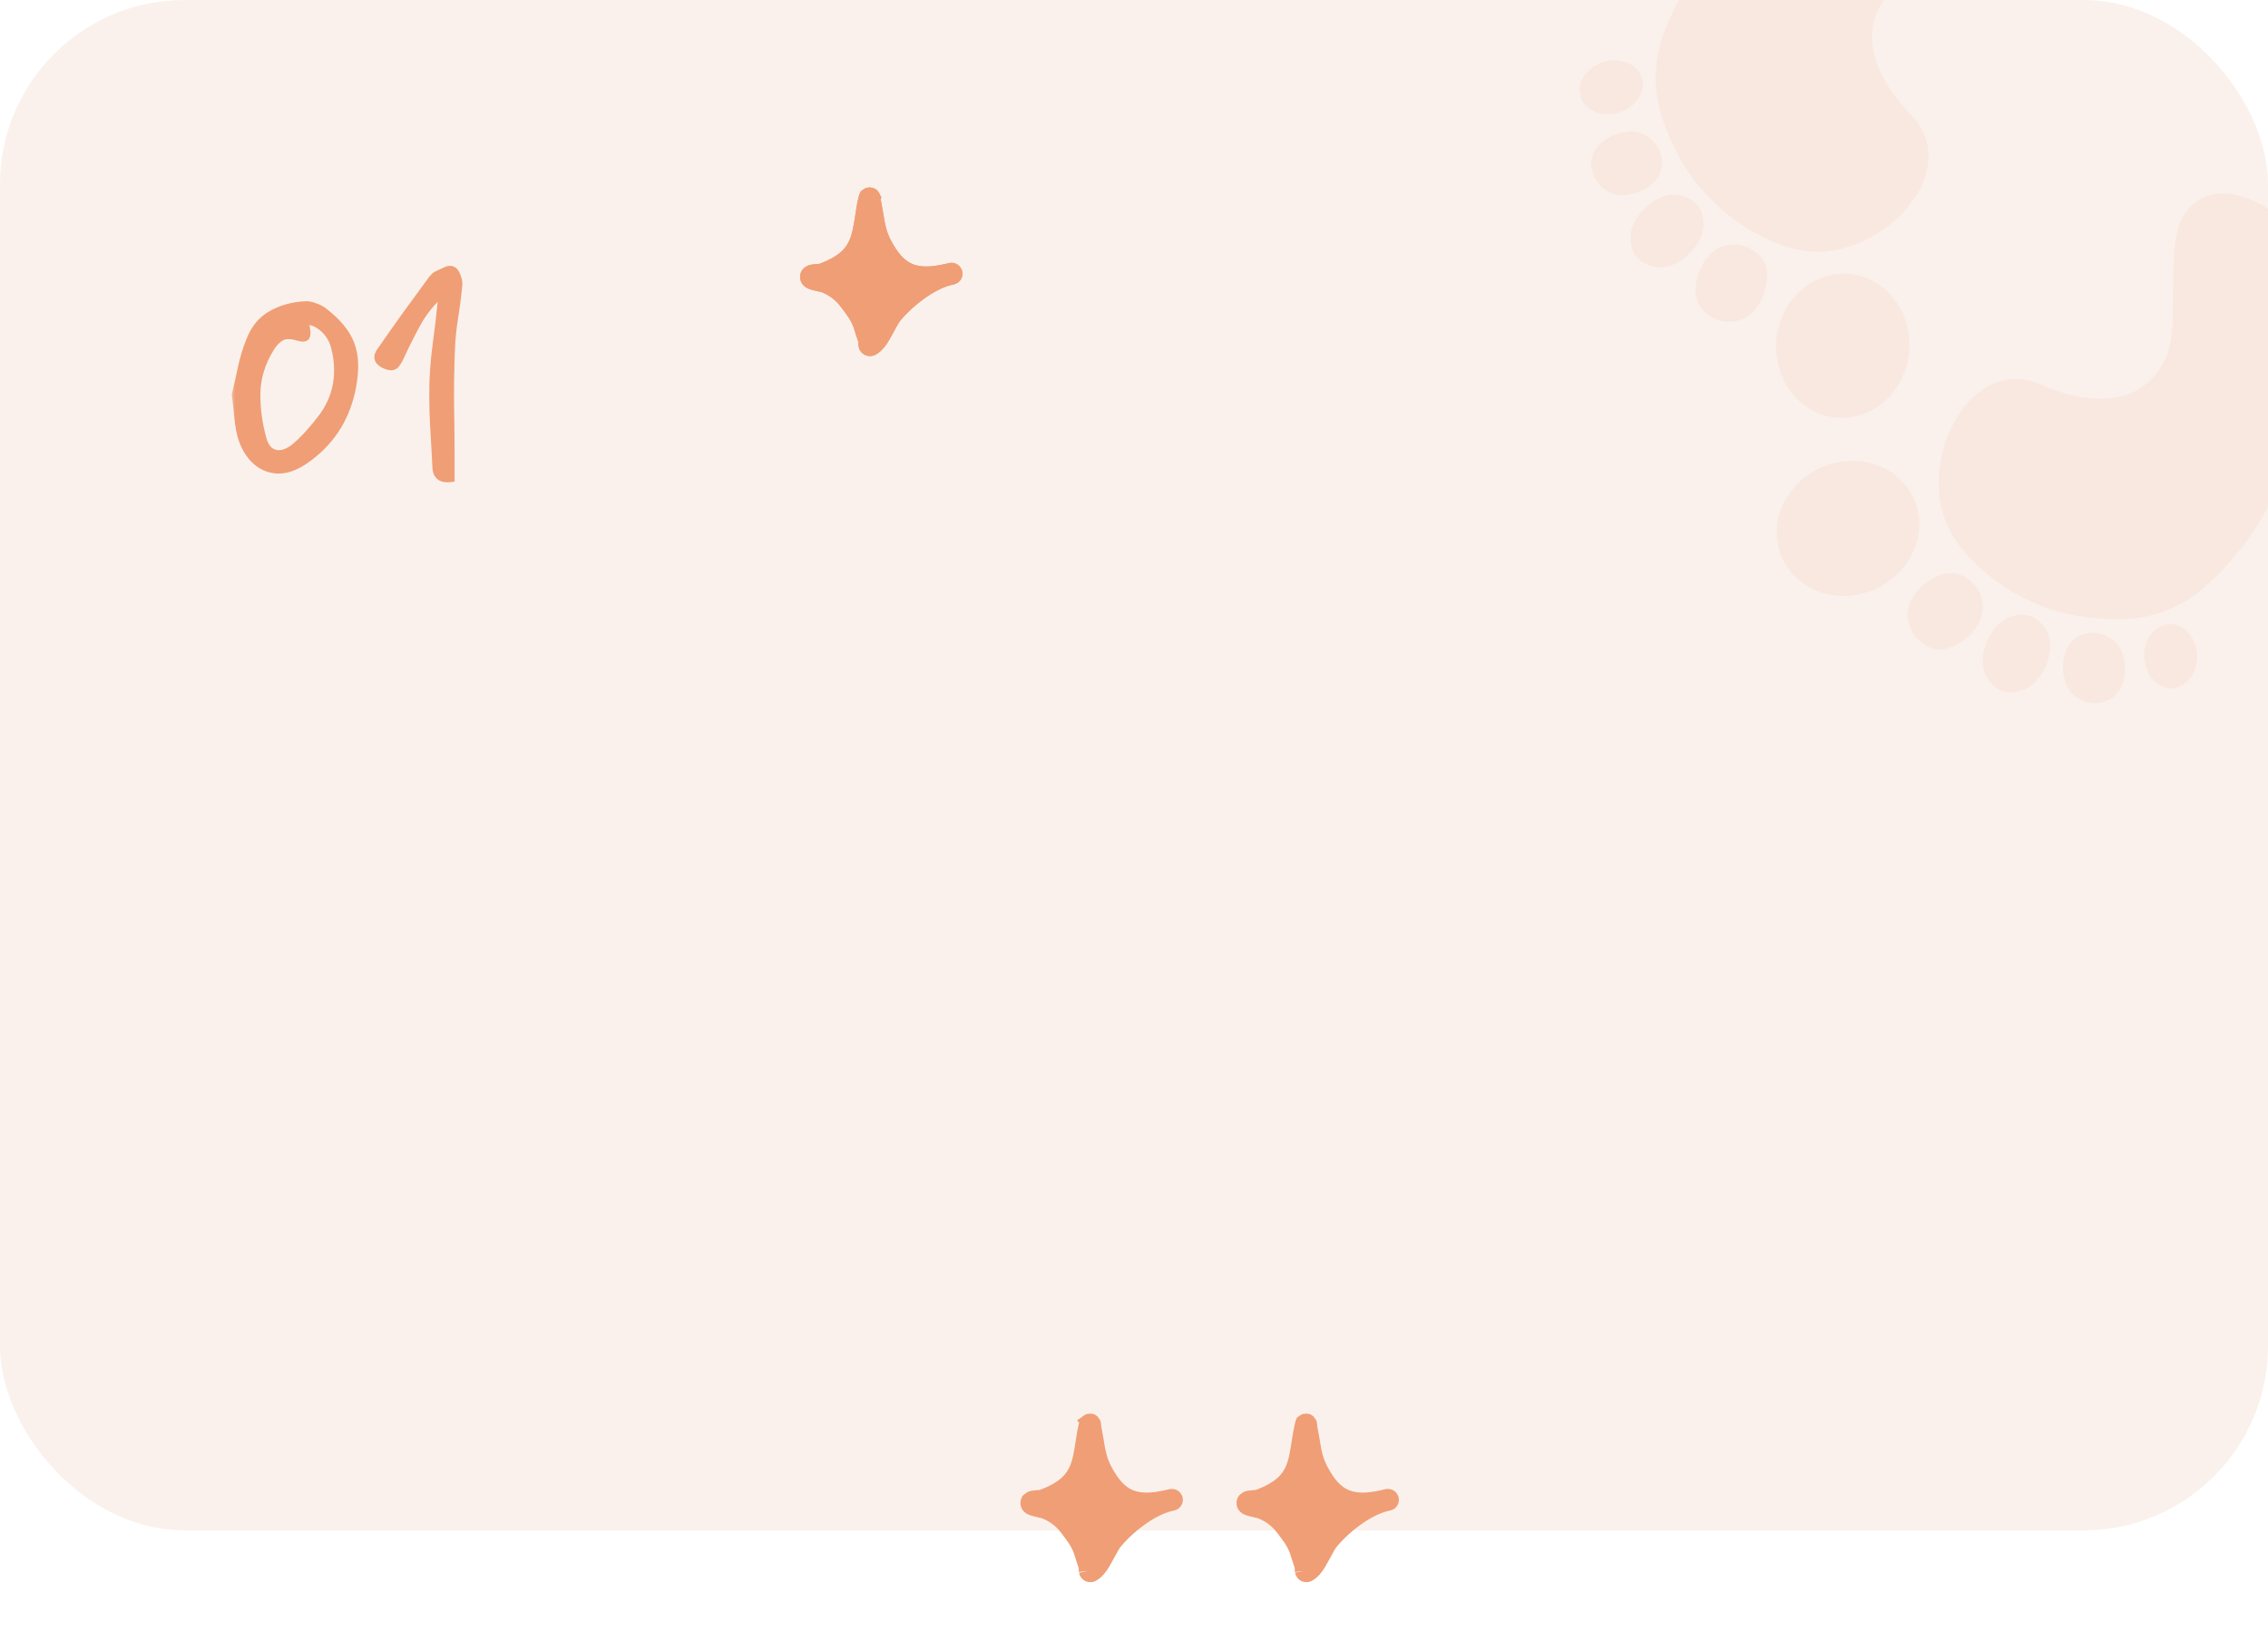 <svg width="246" height="178" viewBox="0 0 246 178" fill="none" xmlns="http://www.w3.org/2000/svg">
<g clip-path="url(#clip0_6297_3977)">
<rect width="246" height="166" rx="20" fill="#FAF1EC"/>
<g opacity="0.1">
<path d="M217.318 -16.721C217.4 -16.638 217.481 -16.55 217.57 -16.466C218.381 -15.762 219.074 -14.961 219.581 -14.008C220.218 -12.809 220.461 -11.55 220.121 -10.209C219.987 -9.667 219.748 -9.176 219.442 -8.712C218.842 -7.806 217.987 -7.196 217.059 -6.669C215.955 -6.043 214.781 -5.559 213.596 -5.104C212.064 -4.517 210.522 -3.949 208.998 -3.348C207.964 -2.938 206.964 -2.455 206.059 -1.804C205.288 -1.253 204.693 -0.548 204.18 0.239C203.724 0.942 203.398 1.698 203.217 2.517C202.992 3.535 203.012 4.558 203.221 5.572C203.546 7.122 204.231 8.51 205.114 9.807C205.616 10.549 206.174 11.242 206.775 11.898C207.147 12.306 207.542 12.693 207.874 13.133C209.119 14.791 209.46 16.638 208.961 18.645C208.729 19.579 208.347 20.457 207.805 21.254C207.443 21.787 207.071 22.319 206.645 22.803C205.832 23.73 204.888 24.519 203.847 25.189C202.391 26.129 200.822 26.793 199.117 27.127C197.174 27.515 195.288 27.29 193.432 26.647C192.221 26.223 191.071 25.685 189.966 25.04C188.747 24.334 187.616 23.504 186.565 22.568C185.948 22.018 185.367 21.42 184.804 20.817C183.104 18.998 181.932 16.851 180.959 14.583C180.371 13.212 179.927 11.793 179.709 10.307C179.373 8.05 179.667 5.865 180.42 3.723C180.873 2.448 181.446 1.226 182.091 0.039C182.47 -0.653 182.851 -1.351 183.263 -2.026C183.602 -2.575 183.976 -3.104 184.36 -3.623C184.76 -4.166 185.178 -4.694 185.614 -5.207C186.115 -5.789 186.639 -6.354 187.164 -6.91C187.601 -7.375 188.041 -7.833 188.494 -8.278C189.022 -8.791 189.553 -9.297 190.105 -9.784C190.892 -10.475 191.686 -11.164 192.503 -11.826C195.153 -13.978 197.963 -15.885 201.018 -17.423C202.792 -18.312 204.623 -19.049 206.565 -19.494C208.022 -19.828 209.494 -19.98 210.987 -19.793C212.034 -19.666 213.022 -19.352 213.943 -18.852C214.683 -18.445 215.413 -18.022 216.135 -17.586C216.411 -17.422 216.652 -17.206 216.91 -17.013C216.97 -16.973 217.036 -16.94 217.099 -16.905C217.169 -16.845 217.245 -16.784 217.318 -16.721Z" fill="#F09E75"/>
<path d="M172.045 7.898C172.22 7.742 172.384 7.567 172.572 7.429C173.74 6.55 175.029 6.282 176.421 6.774C177.325 7.094 177.94 7.723 178.149 8.69C178.277 9.305 178.16 9.897 177.863 10.443C176.932 12.151 174.627 12.853 172.948 12.105C172.02 11.692 171.443 11.009 171.342 9.98C171.276 9.336 171.473 8.756 171.829 8.222C171.874 8.159 171.908 8.087 171.945 8.019C171.976 7.978 172.014 7.939 172.045 7.898Z" fill="#F09E75"/>
<path d="M204.288 31.264C206.084 32.788 207 34.747 207.099 37.087C207.163 38.63 206.839 40.093 206.073 41.437C204.825 43.634 202.983 45.007 200.432 45.291C198.966 45.455 197.587 45.135 196.32 44.367C194.459 43.231 193.336 41.557 192.856 39.459C192.419 37.542 192.648 35.693 193.497 33.921C193.818 33.256 194.222 32.638 194.72 32.096C195.949 30.758 197.446 29.914 199.272 29.724C200.765 29.566 202.158 29.878 203.447 30.658C203.595 30.744 203.741 30.837 203.881 30.936C204.024 31.04 204.153 31.156 204.288 31.264Z" fill="#F09E75"/>
<path d="M185.185 27.929C185.881 27.039 186.795 26.568 187.921 26.522C188.761 26.488 189.532 26.713 190.226 27.189C190.696 27.506 191.089 27.89 191.344 28.404C191.63 28.98 191.705 29.595 191.669 30.23C191.609 31.258 191.29 32.209 190.734 33.072C189.939 34.305 188.816 34.966 187.325 34.9C186.325 34.854 185.483 34.447 184.773 33.743C184.052 33.025 183.872 32.14 183.923 31.177C183.979 30.133 184.331 29.179 184.891 28.298C184.97 28.164 185.086 28.054 185.185 27.929Z" fill="#F09E75"/>
<path d="M177.93 23.094C178.566 22.328 179.323 21.727 180.253 21.358C181.288 20.949 182.304 21.054 183.273 21.553C184.24 22.057 184.672 22.915 184.768 23.97C184.854 24.89 184.601 25.719 184.097 26.477C183.48 27.416 182.69 28.157 181.671 28.641C180.506 29.197 179.354 29.12 178.254 28.502C177.369 28.007 176.971 27.176 176.873 26.189C176.786 25.26 177.028 24.418 177.539 23.646C177.663 23.459 177.8 23.279 177.93 23.094Z" fill="#F09E75"/>
<path d="M173.213 15.956C173.829 15.235 174.553 14.807 175.376 14.529C176.073 14.29 176.795 14.187 177.532 14.314C178 14.39 178.413 14.583 178.792 14.857C179.477 15.352 179.951 15.988 180.165 16.801C180.451 17.896 180.237 18.898 179.443 19.723C178.748 20.442 177.871 20.855 176.899 21.061C176.268 21.198 175.638 21.218 175.01 21.032C174.458 20.87 174 20.555 173.595 20.15C173.172 19.72 172.874 19.223 172.719 18.64C172.456 17.645 172.619 16.728 173.213 15.956Z" fill="#F09E75"/>
<path d="M245.34 22.226C245.228 22.179 245.118 22.136 245.015 22.079C244.066 21.565 243.076 21.189 242.006 21.039C240.658 20.859 239.394 21.065 238.252 21.847C237.795 22.163 237.412 22.556 237.082 23.003C236.437 23.88 236.159 24.891 235.986 25.944C235.778 27.195 235.73 28.463 235.713 29.729C235.693 31.37 235.689 33.013 235.653 34.652C235.628 35.763 235.515 36.866 235.218 37.941C234.971 38.854 234.51 39.657 233.948 40.407C233.448 41.081 232.845 41.644 232.141 42.101C231.262 42.665 230.299 42.998 229.273 43.15C227.704 43.383 226.164 43.217 224.643 42.837C223.777 42.623 222.93 42.336 222.103 42.004C221.594 41.795 221.093 41.556 220.568 41.399C218.581 40.801 216.726 41.118 215.014 42.28C214.219 42.82 213.527 43.479 212.964 44.264C212.591 44.787 212.216 45.322 211.91 45.887C211.324 46.975 210.908 48.128 210.638 49.334C210.257 51.027 210.177 52.729 210.448 54.443C210.76 56.398 211.619 58.096 212.866 59.611C213.679 60.601 214.585 61.492 215.568 62.309C216.652 63.208 217.829 63.979 219.065 64.642C219.795 65.03 220.557 65.368 221.32 65.689C223.614 66.653 226.036 67.01 228.498 67.142C229.992 67.221 231.475 67.146 232.943 66.841C235.18 66.374 237.136 65.344 238.88 63.897C239.922 63.037 240.872 62.076 241.764 61.062C242.286 60.465 242.808 59.867 243.296 59.243C243.697 58.739 244.066 58.208 244.418 57.666C244.789 57.105 245.143 56.529 245.471 55.942C245.847 55.271 246.192 54.587 246.539 53.898C246.826 53.333 247.103 52.759 247.358 52.181C247.662 51.511 247.953 50.836 248.22 50.151C248.598 49.174 248.971 48.189 249.309 47.199C250.412 43.972 251.238 40.67 251.626 37.275C251.847 35.309 251.906 33.331 251.653 31.36C251.465 29.873 251.097 28.443 250.41 27.105C249.926 26.169 249.292 25.351 248.503 24.66C247.868 24.105 247.214 23.569 246.559 23.039C246.306 22.838 246.019 22.69 245.754 22.511C245.693 22.471 245.642 22.42 245.584 22.374C245.504 22.324 245.42 22.276 245.34 22.226Z" fill="#F09E75"/>
<path d="M237.856 73.195C237.942 72.975 238.048 72.763 238.114 72.539C238.533 71.137 238.345 69.835 237.396 68.699C236.785 67.961 235.985 67.605 235.009 67.741C234.382 67.832 233.871 68.147 233.459 68.614C232.175 70.078 232.314 72.484 233.597 73.801C234.301 74.523 235.145 74.831 236.145 74.576C236.771 74.413 237.25 74.027 237.624 73.508C237.672 73.443 237.725 73.386 237.777 73.33C237.803 73.287 237.83 73.238 237.856 73.195Z" fill="#F09E75"/>
<path d="M204.785 51.021C202.732 49.861 200.579 49.681 198.347 50.393C196.875 50.865 195.613 51.677 194.616 52.858C192.987 54.787 192.333 56.988 192.946 59.482C193.296 60.916 194.075 62.098 195.239 63.018C196.944 64.372 198.902 64.85 201.042 64.576C202.988 64.322 204.646 63.469 206.017 62.061C206.531 61.53 206.969 60.938 207.309 60.282C208.142 58.664 208.416 56.971 207.965 55.192C207.598 53.737 206.821 52.539 205.647 51.601C205.512 51.493 205.377 51.385 205.233 51.287C205.091 51.193 204.935 51.111 204.785 51.021Z" fill="#F09E75"/>
<path d="M214.51 67.789C215.107 66.831 215.236 65.806 214.889 64.734C214.633 63.933 214.153 63.296 213.464 62.803C213.004 62.475 212.509 62.239 211.942 62.176C211.298 62.106 210.694 62.248 210.11 62.5C209.166 62.915 208.385 63.544 207.767 64.363C206.884 65.531 206.65 66.816 207.231 68.191C207.618 69.11 208.29 69.762 209.194 70.184C210.115 70.612 211.014 70.478 211.898 70.095C212.861 69.68 213.636 69.02 214.269 68.194C214.364 68.071 214.431 67.923 214.51 67.789Z" fill="#F09E75"/>
<path d="M221.56 72.928C222.058 72.066 222.364 71.146 222.385 70.145C222.415 69.032 221.966 68.116 221.158 67.381C220.356 66.648 219.398 66.536 218.376 66.813C217.485 67.054 216.791 67.573 216.25 68.308C215.584 69.21 215.165 70.21 215.057 71.33C214.939 72.615 215.409 73.671 216.369 74.49C217.14 75.147 218.055 75.233 219.018 74.983C219.921 74.746 220.627 74.23 221.175 73.482C221.307 73.3 221.43 73.113 221.56 72.928Z" fill="#F09E75"/>
<path d="M229.889 74.881C230.354 74.057 230.507 73.223 230.482 72.363C230.465 71.62 230.311 70.911 229.936 70.261C229.703 69.851 229.381 69.527 228.991 69.269C228.293 68.796 227.528 68.571 226.693 68.652C225.565 68.766 224.703 69.308 224.201 70.336C223.764 71.238 223.679 72.201 223.821 73.188C223.911 73.824 224.109 74.423 224.499 74.948C224.846 75.409 225.295 75.733 225.819 75.969C226.364 76.218 226.939 76.324 227.536 76.269C228.565 76.178 229.369 75.701 229.889 74.881Z" fill="#F09E75"/>
</g>
<mask id="path-14-outside-1_6297_3977" maskUnits="userSpaceOnUse" x="25" y="28" width="26" height="25" fill="black">
<rect fill="white" x="25" y="28" width="26" height="25"/>
<path d="M33.004 49.958C31.943 50.672 30.939 51 29.993 50.942C29.047 50.865 28.237 50.479 27.561 49.784C26.886 49.089 26.403 48.172 26.113 47.033C25.978 46.416 25.882 45.779 25.824 45.123C25.766 44.466 25.679 43.694 25.563 42.806C25.776 41.957 25.988 41.021 26.2 39.998C26.413 38.956 26.721 37.933 27.127 36.929C27.629 35.636 28.401 34.7 29.443 34.121C30.505 33.522 31.692 33.185 33.004 33.107C33.352 33.069 33.718 33.127 34.104 33.281C34.51 33.416 34.847 33.59 35.118 33.802C36.16 34.613 36.942 35.424 37.463 36.234C37.984 37.045 38.293 37.943 38.389 38.927C38.486 39.892 38.399 41.021 38.129 42.314C37.434 45.557 35.726 48.105 33.004 49.958ZM31.962 48.539C32.541 48.056 33.081 47.526 33.583 46.947C34.104 46.368 34.587 45.779 35.031 45.181C35.822 44.08 36.324 42.903 36.536 41.648C36.749 40.394 36.691 39.11 36.363 37.798C36.17 36.929 35.764 36.215 35.147 35.655C34.548 35.096 33.863 34.796 33.091 34.758C33.11 35.028 33.149 35.337 33.207 35.684C33.284 36.032 33.274 36.302 33.178 36.495C33.081 36.669 32.782 36.678 32.28 36.524C31.489 36.292 30.871 36.312 30.427 36.582C30.003 36.833 29.626 37.238 29.298 37.798C28.333 39.38 27.841 41.011 27.822 42.691C27.802 44.37 28.034 46.049 28.517 47.728C28.767 48.558 29.211 49.05 29.848 49.205C30.505 49.359 31.209 49.137 31.962 48.539ZM48.887 51.869C47.884 52.004 47.362 51.608 47.324 50.681C47.247 49.118 47.16 47.564 47.063 46.02C46.986 44.457 46.967 42.893 47.005 41.33C47.063 39.921 47.189 38.522 47.382 37.132C47.575 35.723 47.739 34.323 47.874 32.934C47.913 32.779 47.922 32.615 47.903 32.441C47.884 32.248 47.874 32.026 47.874 31.776C46.755 32.779 45.876 33.87 45.239 35.047C44.602 36.205 44.004 37.392 43.444 38.608C43.309 38.937 43.135 39.236 42.923 39.506C42.711 39.776 42.363 39.815 41.881 39.622C41.514 39.487 41.254 39.294 41.099 39.043C40.964 38.772 41.022 38.464 41.273 38.116C42.18 36.804 43.097 35.501 44.023 34.208C44.969 32.914 45.915 31.621 46.861 30.328C46.957 30.232 47.044 30.135 47.121 30.038C47.218 29.923 47.324 29.846 47.44 29.807C47.71 29.691 47.999 29.556 48.308 29.401C48.617 29.247 48.868 29.218 49.061 29.315C49.273 29.411 49.437 29.633 49.553 29.981C49.688 30.328 49.746 30.637 49.727 30.907C49.611 32.104 49.457 33.3 49.264 34.497C49.071 35.675 48.955 36.862 48.916 38.058C48.839 40.046 48.81 42.034 48.829 44.023C48.868 46.011 48.887 47.999 48.887 49.987V51.869Z"/>
</mask>
<path d="M33.004 49.958C31.943 50.672 30.939 51 29.993 50.942C29.047 50.865 28.237 50.479 27.561 49.784C26.886 49.089 26.403 48.172 26.113 47.033C25.978 46.416 25.882 45.779 25.824 45.123C25.766 44.466 25.679 43.694 25.563 42.806C25.776 41.957 25.988 41.021 26.2 39.998C26.413 38.956 26.721 37.933 27.127 36.929C27.629 35.636 28.401 34.7 29.443 34.121C30.505 33.522 31.692 33.185 33.004 33.107C33.352 33.069 33.718 33.127 34.104 33.281C34.51 33.416 34.847 33.59 35.118 33.802C36.16 34.613 36.942 35.424 37.463 36.234C37.984 37.045 38.293 37.943 38.389 38.927C38.486 39.892 38.399 41.021 38.129 42.314C37.434 45.557 35.726 48.105 33.004 49.958ZM31.962 48.539C32.541 48.056 33.081 47.526 33.583 46.947C34.104 46.368 34.587 45.779 35.031 45.181C35.822 44.08 36.324 42.903 36.536 41.648C36.749 40.394 36.691 39.11 36.363 37.798C36.17 36.929 35.764 36.215 35.147 35.655C34.548 35.096 33.863 34.796 33.091 34.758C33.11 35.028 33.149 35.337 33.207 35.684C33.284 36.032 33.274 36.302 33.178 36.495C33.081 36.669 32.782 36.678 32.28 36.524C31.489 36.292 30.871 36.312 30.427 36.582C30.003 36.833 29.626 37.238 29.298 37.798C28.333 39.38 27.841 41.011 27.822 42.691C27.802 44.37 28.034 46.049 28.517 47.728C28.767 48.558 29.211 49.05 29.848 49.205C30.505 49.359 31.209 49.137 31.962 48.539ZM48.887 51.869C47.884 52.004 47.362 51.608 47.324 50.681C47.247 49.118 47.16 47.564 47.063 46.02C46.986 44.457 46.967 42.893 47.005 41.33C47.063 39.921 47.189 38.522 47.382 37.132C47.575 35.723 47.739 34.323 47.874 32.934C47.913 32.779 47.922 32.615 47.903 32.441C47.884 32.248 47.874 32.026 47.874 31.776C46.755 32.779 45.876 33.87 45.239 35.047C44.602 36.205 44.004 37.392 43.444 38.608C43.309 38.937 43.135 39.236 42.923 39.506C42.711 39.776 42.363 39.815 41.881 39.622C41.514 39.487 41.254 39.294 41.099 39.043C40.964 38.772 41.022 38.464 41.273 38.116C42.18 36.804 43.097 35.501 44.023 34.208C44.969 32.914 45.915 31.621 46.861 30.328C46.957 30.232 47.044 30.135 47.121 30.038C47.218 29.923 47.324 29.846 47.44 29.807C47.71 29.691 47.999 29.556 48.308 29.401C48.617 29.247 48.868 29.218 49.061 29.315C49.273 29.411 49.437 29.633 49.553 29.981C49.688 30.328 49.746 30.637 49.727 30.907C49.611 32.104 49.457 33.3 49.264 34.497C49.071 35.675 48.955 36.862 48.916 38.058C48.839 40.046 48.81 42.034 48.829 44.023C48.868 46.011 48.887 47.999 48.887 49.987V51.869Z" fill="#F09E75"/>
<path d="M33.004 49.958L33.24 50.308L33.242 50.307L33.004 49.958ZM29.993 50.942L29.959 51.363L29.967 51.364L29.993 50.942ZM27.561 49.784L27.258 50.078L27.258 50.078L27.561 49.784ZM26.113 47.033L25.701 47.124L25.703 47.131L25.704 47.138L26.113 47.033ZM25.824 45.123L25.403 45.16L25.403 45.16L25.824 45.123ZM25.563 42.806L25.154 42.704L25.134 42.782L25.145 42.861L25.563 42.806ZM26.2 39.998L26.614 40.084L26.614 40.082L26.2 39.998ZM27.127 36.929L27.518 37.087L27.52 37.082L27.127 36.929ZM29.443 34.121L29.648 34.49L29.65 34.489L29.443 34.121ZM33.004 33.107L33.029 33.529L33.04 33.528L33.051 33.527L33.004 33.107ZM34.104 33.281L33.948 33.673L33.959 33.678L33.971 33.682L34.104 33.281ZM35.118 33.802L34.857 34.134L34.858 34.136L35.118 33.802ZM37.463 36.234L37.818 36.006L37.818 36.006L37.463 36.234ZM38.389 38.927L37.969 38.968L37.969 38.969L38.389 38.927ZM38.129 42.314L38.542 42.403L38.542 42.401L38.129 42.314ZM31.962 48.539L32.225 48.87L32.232 48.863L31.962 48.539ZM33.583 46.947L33.269 46.664L33.264 46.67L33.583 46.947ZM35.031 45.181L35.37 45.432L35.374 45.427L35.031 45.181ZM36.363 37.798L35.95 37.889L35.953 37.9L36.363 37.798ZM35.147 35.655L34.858 35.964L34.863 35.968L35.147 35.655ZM33.091 34.758L33.112 34.336L32.636 34.312L32.67 34.788L33.091 34.758ZM33.207 35.684L32.79 35.754L32.792 35.765L32.795 35.776L33.207 35.684ZM33.178 36.495L33.547 36.7L33.551 36.692L33.556 36.684L33.178 36.495ZM32.28 36.524L32.405 36.12L32.399 36.119L32.28 36.524ZM30.427 36.582L30.642 36.945L30.647 36.942L30.427 36.582ZM29.298 37.798L29.659 38.018L29.663 38.011L29.298 37.798ZM27.822 42.691L27.399 42.686L27.399 42.686L27.822 42.691ZM28.517 47.728L28.111 47.845L28.112 47.851L28.517 47.728ZM29.848 49.205L29.749 49.615L29.752 49.616L29.848 49.205ZM33.004 49.958L32.769 49.607C31.757 50.288 30.844 50.571 30.019 50.521L29.993 50.942L29.967 51.364C31.033 51.429 32.128 51.056 33.24 50.308L33.004 49.958ZM29.993 50.942L30.027 50.521C29.186 50.453 28.47 50.113 27.864 49.49L27.561 49.784L27.258 50.078C28.003 50.845 28.909 51.277 29.959 51.363L29.993 50.942ZM27.561 49.784L27.864 49.49C27.25 48.858 26.798 48.012 26.523 46.929L26.113 47.033L25.704 47.138C26.008 48.333 26.521 49.32 27.258 50.078L27.561 49.784ZM26.113 47.033L26.526 46.943C26.395 46.344 26.301 45.725 26.245 45.086L25.824 45.123L25.403 45.16C25.463 45.833 25.562 46.488 25.701 47.124L26.113 47.033ZM25.824 45.123L26.245 45.086C26.186 44.422 26.098 43.644 25.982 42.752L25.563 42.806L25.145 42.861C25.26 43.745 25.346 44.511 25.403 45.16L25.824 45.123ZM25.563 42.806L25.973 42.909C26.187 42.053 26.401 41.111 26.614 40.084L26.2 39.998L25.787 39.912C25.576 40.931 25.364 41.861 25.154 42.704L25.563 42.806ZM26.2 39.998L26.614 40.082C26.821 39.066 27.122 38.068 27.518 37.087L27.127 36.929L26.735 36.771C26.32 37.798 26.004 38.846 25.787 39.914L26.2 39.998ZM27.127 36.929L27.52 37.082C27.993 35.865 28.706 35.013 29.648 34.49L29.443 34.121L29.238 33.752C28.096 34.386 27.265 35.407 26.733 36.776L27.127 36.929ZM29.443 34.121L29.65 34.489C30.652 33.924 31.775 33.603 33.029 33.529L33.004 33.107L32.979 32.686C31.608 32.767 30.358 33.121 29.236 33.753L29.443 34.121ZM33.004 33.107L33.051 33.527C33.317 33.498 33.614 33.54 33.948 33.673L34.104 33.281L34.261 32.889C33.823 32.714 33.386 32.64 32.958 32.688L33.004 33.107ZM34.104 33.281L33.971 33.682C34.341 33.805 34.633 33.958 34.857 34.134L35.118 33.802L35.379 33.47C35.062 33.222 34.678 33.028 34.238 32.881L34.104 33.281ZM35.118 33.802L34.858 34.136C35.876 34.927 36.62 35.704 37.108 36.463L37.463 36.234L37.818 36.006C37.264 35.143 36.444 34.299 35.377 33.469L35.118 33.802ZM37.463 36.234L37.108 36.463C37.592 37.215 37.879 38.048 37.969 38.968L38.389 38.927L38.809 38.886C38.707 37.836 38.376 36.874 37.818 36.006L37.463 36.234ZM38.389 38.927L37.969 38.969C38.06 39.879 37.98 40.963 37.715 42.228L38.129 42.314L38.542 42.401C38.818 41.079 38.911 39.905 38.809 38.885L38.389 38.927ZM38.129 42.314L37.716 42.226C37.044 45.363 35.398 47.817 32.767 49.609L33.004 49.958L33.242 50.307C36.054 48.392 37.824 45.751 38.542 42.403L38.129 42.314ZM31.962 48.539L32.232 48.863C32.829 48.366 33.386 47.819 33.902 47.223L33.583 46.947L33.264 46.67C32.777 47.232 32.253 47.747 31.692 48.215L31.962 48.539ZM33.583 46.947L33.897 47.229C34.427 46.641 34.918 46.042 35.37 45.432L35.031 45.181L34.692 44.929C34.256 45.516 33.782 46.095 33.269 46.664L33.583 46.947ZM35.031 45.181L35.374 45.427C36.2 44.278 36.729 43.041 36.953 41.719L36.536 41.648L36.12 41.578C35.919 42.765 35.444 43.883 34.688 44.934L35.031 45.181ZM36.536 41.648L36.953 41.719C37.175 40.403 37.114 39.061 36.772 37.695L36.363 37.798L35.953 37.9C36.268 39.16 36.322 40.384 36.12 41.578L36.536 41.648ZM36.363 37.798L36.775 37.706C36.564 36.758 36.117 35.965 35.43 35.342L35.147 35.655L34.863 35.968C35.412 36.465 35.775 37.1 35.95 37.889L36.363 37.798ZM35.147 35.655L35.435 35.347C34.769 34.723 33.99 34.38 33.112 34.336L33.091 34.758L33.07 35.179C33.736 35.213 34.328 35.468 34.858 35.964L35.147 35.655ZM33.091 34.758L32.67 34.788C32.69 35.074 32.731 35.397 32.79 35.754L33.207 35.684L33.623 35.615C33.567 35.277 33.53 34.981 33.512 34.728L33.091 34.758ZM33.207 35.684L32.795 35.776C32.864 36.085 32.833 36.24 32.8 36.306L33.178 36.495L33.556 36.684C33.716 36.363 33.705 35.978 33.619 35.593L33.207 35.684ZM33.178 36.495L32.809 36.29C32.865 36.189 32.95 36.208 32.867 36.21C32.787 36.213 32.639 36.193 32.405 36.12L32.28 36.524L32.156 36.927C32.423 37.01 32.676 37.061 32.895 37.054C33.112 37.047 33.395 36.974 33.547 36.7L33.178 36.495ZM32.28 36.524L32.399 36.119C31.559 35.873 30.8 35.861 30.208 36.221L30.427 36.582L30.647 36.942C30.943 36.762 31.419 36.712 32.162 36.929L32.28 36.524ZM30.427 36.582L30.213 36.218C29.71 36.515 29.287 36.981 28.934 37.584L29.298 37.798L29.663 38.011C29.965 37.495 30.296 37.15 30.642 36.945L30.427 36.582ZM29.298 37.798L28.938 37.578C27.937 39.218 27.42 40.923 27.399 42.686L27.822 42.691L28.244 42.696C28.262 41.1 28.729 39.542 29.659 38.017L29.298 37.798ZM27.822 42.691L27.399 42.686C27.38 44.408 27.617 46.128 28.111 47.845L28.517 47.728L28.922 47.612C28.451 45.97 28.225 44.332 28.244 42.696L27.822 42.691ZM28.517 47.728L28.112 47.851C28.391 48.771 28.92 49.414 29.749 49.615L29.848 49.205L29.948 48.795C29.503 48.687 29.144 48.346 28.921 47.606L28.517 47.728ZM29.848 49.205L29.752 49.616C30.581 49.811 31.416 49.512 32.225 48.87L31.962 48.539L31.699 48.209C31.002 48.762 30.428 48.908 29.945 48.794L29.848 49.205ZM48.887 51.869L48.944 52.287L49.309 52.238V51.869H48.887ZM47.324 50.681L47.746 50.664L47.746 50.661L47.324 50.681ZM47.063 46.02L46.642 46.041L46.642 46.047L47.063 46.02ZM47.005 41.33L46.584 41.313L46.583 41.319L47.005 41.33ZM47.382 37.132L47.8 37.19L47.8 37.189L47.382 37.132ZM47.874 32.934L47.464 32.831L47.457 32.862L47.454 32.893L47.874 32.934ZM47.903 32.441L47.483 32.483L47.483 32.488L47.903 32.441ZM47.874 31.776H48.296V30.83L47.592 31.461L47.874 31.776ZM45.239 35.047L45.609 35.251L45.611 35.248L45.239 35.047ZM43.444 38.608L43.061 38.432L43.057 38.44L43.054 38.448L43.444 38.608ZM41.881 39.622L42.038 39.23L42.027 39.225L41.881 39.622ZM41.099 39.043L40.721 39.231L40.73 39.248L40.739 39.264L41.099 39.043ZM41.273 38.116L41.615 38.363L41.62 38.356L41.273 38.116ZM44.023 34.208L43.682 33.958L43.68 33.962L44.023 34.208ZM46.861 30.328L46.562 30.029L46.539 30.052L46.52 30.079L46.861 30.328ZM47.121 30.038L46.797 29.768L46.791 29.775L47.121 30.038ZM47.44 29.807L47.573 30.207L47.59 30.202L47.606 30.195L47.44 29.807ZM48.308 29.401L48.119 29.024L48.119 29.024L48.308 29.401ZM49.061 29.315L48.872 29.692L48.879 29.696L48.886 29.699L49.061 29.315ZM49.553 29.981L49.153 30.114L49.156 30.124L49.16 30.134L49.553 29.981ZM49.727 30.907L50.147 30.948L50.148 30.937L49.727 30.907ZM49.264 34.497L49.68 34.565L49.681 34.564L49.264 34.497ZM48.916 38.058L49.338 38.075L49.338 38.072L48.916 38.058ZM48.829 44.023L48.407 44.027L48.407 44.031L48.829 44.023ZM48.887 51.869L48.831 51.45C48.381 51.511 48.132 51.438 47.999 51.337C47.875 51.243 47.762 51.056 47.746 50.664L47.324 50.681L46.902 50.699C46.924 51.233 47.091 51.708 47.488 52.009C47.876 52.304 48.39 52.361 48.944 52.287L48.887 51.869ZM47.324 50.681L47.746 50.661C47.668 49.096 47.581 47.54 47.485 45.994L47.063 46.02L46.642 46.047C46.738 47.589 46.825 49.141 46.902 50.702L47.324 50.681ZM47.063 46.02L47.485 45.999C47.408 44.446 47.389 42.893 47.428 41.34L47.005 41.33L46.583 41.319C46.544 42.893 46.564 44.467 46.642 46.041L47.063 46.02ZM47.005 41.33L47.427 41.347C47.485 39.952 47.609 38.566 47.8 37.19L47.382 37.132L46.964 37.074C46.769 38.477 46.642 39.89 46.584 41.313L47.005 41.33ZM47.382 37.132L47.8 37.189C47.994 35.775 48.158 34.37 48.294 32.975L47.874 32.934L47.454 32.893C47.319 34.277 47.156 35.671 46.963 37.075L47.382 37.132ZM47.874 32.934L48.284 33.036C48.336 32.828 48.347 32.614 48.322 32.395L47.903 32.441L47.483 32.488C47.498 32.617 47.49 32.73 47.464 32.831L47.874 32.934ZM47.903 32.441L48.323 32.4C48.306 32.224 48.296 32.016 48.296 31.776H47.874H47.452C47.452 32.037 47.462 32.273 47.483 32.483L47.903 32.441ZM47.874 31.776L47.592 31.461C46.441 32.493 45.531 33.621 44.868 34.846L45.239 35.047L45.611 35.248C46.222 34.118 47.068 33.065 48.156 32.09L47.874 31.776ZM45.239 35.047L44.869 34.844C44.227 36.011 43.625 37.207 43.061 38.432L43.444 38.608L43.828 38.785C44.383 37.578 44.977 36.4 45.609 35.251L45.239 35.047ZM43.444 38.608L43.054 38.448C42.933 38.741 42.779 39.006 42.591 39.245L42.923 39.506L43.255 39.767C43.492 39.465 43.685 39.132 43.835 38.769L43.444 38.608ZM42.923 39.506L42.591 39.245C42.556 39.289 42.52 39.311 42.457 39.318C42.377 39.327 42.243 39.312 42.038 39.23L41.881 39.622L41.724 40.014C42.001 40.124 42.282 40.187 42.55 40.157C42.834 40.126 43.078 39.993 43.255 39.767L42.923 39.506ZM41.881 39.622L42.027 39.225C41.72 39.112 41.549 38.969 41.459 38.821L41.099 39.043L40.739 39.264C40.958 39.618 41.308 39.861 41.735 40.018L41.881 39.622ZM41.099 39.043L41.477 38.854C41.44 38.78 41.413 38.644 41.615 38.363L41.273 38.116L40.931 37.869C40.631 38.283 40.488 38.765 40.721 39.231L41.099 39.043ZM41.273 38.116L41.62 38.356C42.526 37.046 43.441 35.745 44.367 34.453L44.023 34.208L43.68 33.962C42.752 35.257 41.834 36.562 40.925 37.876L41.273 38.116ZM44.023 34.208L44.364 34.457C45.31 33.164 46.256 31.87 47.201 30.577L46.861 30.328L46.52 30.079C45.574 31.372 44.628 32.665 43.682 33.958L44.023 34.208ZM46.861 30.328L47.159 30.627C47.266 30.52 47.363 30.412 47.451 30.302L47.121 30.038L46.791 29.775C46.725 29.858 46.649 29.943 46.562 30.029L46.861 30.328ZM47.121 30.038L47.446 30.309C47.504 30.239 47.548 30.216 47.573 30.207L47.44 29.807L47.306 29.406C47.1 29.475 46.932 29.606 46.797 29.768L47.121 30.038ZM47.44 29.807L47.606 30.195C47.885 30.075 48.182 29.937 48.497 29.779L48.308 29.401L48.119 29.024C47.817 29.175 47.535 29.307 47.273 29.419L47.44 29.807ZM48.308 29.401L48.497 29.779C48.759 29.648 48.855 29.684 48.872 29.692L49.061 29.315L49.25 28.937C48.881 28.753 48.475 28.846 48.119 29.024L48.308 29.401ZM49.061 29.315L48.886 29.699C48.944 29.725 49.053 29.816 49.153 30.114L49.553 29.981L49.954 29.847C49.822 29.451 49.603 29.097 49.236 28.93L49.061 29.315ZM49.553 29.981L49.16 30.134C49.28 30.443 49.319 30.688 49.306 30.877L49.727 30.907L50.148 30.937C50.173 30.586 50.096 30.213 49.947 29.828L49.553 29.981ZM49.727 30.907L49.307 30.866C49.192 32.054 49.038 33.242 48.847 34.43L49.264 34.497L49.681 34.564C49.875 33.359 50.031 32.153 50.147 30.948L49.727 30.907ZM49.264 34.497L48.847 34.429C48.651 35.624 48.533 36.83 48.494 38.045L48.916 38.058L49.338 38.072C49.376 36.894 49.49 35.725 49.68 34.565L49.264 34.497ZM48.916 38.058L48.494 38.042C48.417 40.037 48.388 42.032 48.407 44.027L48.829 44.023L49.252 44.018C49.232 42.037 49.261 40.056 49.338 38.075L48.916 38.058ZM48.829 44.023L48.407 44.031C48.446 46.016 48.465 48.001 48.465 49.987H48.887H49.309C49.309 47.996 49.29 46.005 49.252 44.014L48.829 44.023ZM48.887 49.987H48.465V51.869H48.887H49.309V49.987H48.887Z" fill="#F09E75" mask="url(#path-14-outside-1_6297_3977)"/>
</g>
<g filter="url(#filter0_dddd_6297_3977)">
<path fill-rule="evenodd" clip-rule="evenodd" d="M88.889 161.618C89.707 161.308 90.566 160.9 91.224 160.321C92.004 159.634 92.309 158.763 92.508 157.848C92.762 156.674 92.848 155.426 93.162 154.248C93.278 153.811 93.515 153.642 93.617 153.566C93.874 153.377 94.137 153.322 94.386 153.336C94.68 153.351 95.087 153.454 95.362 153.942C95.402 154.011 95.453 154.118 95.489 154.265C95.516 154.372 95.538 154.709 95.567 154.848C95.638 155.19 95.698 155.532 95.755 155.875C95.946 157.02 96.062 157.993 96.612 159.036C97.358 160.453 98.094 161.314 99.076 161.682C100.025 162.038 101.15 161.944 102.582 161.621C102.718 161.585 102.853 161.554 102.987 161.528C103.619 161.404 104.233 161.808 104.371 162.437C104.508 163.066 104.118 163.689 103.492 163.841C103.362 163.873 103.233 163.903 103.106 163.93C101.171 164.451 98.956 166.215 97.679 167.746C97.286 168.218 96.722 169.526 96.137 170.365C95.705 170.985 95.214 171.397 94.798 171.548C94.519 171.649 94.282 171.639 94.085 171.595C93.799 171.531 93.56 171.382 93.374 171.14C93.273 171.008 93.178 170.831 93.13 170.602C93.107 170.492 93.099 170.212 93.097 170.085C92.965 169.666 92.807 169.257 92.688 168.833C92.407 167.822 91.881 167.19 91.256 166.352C90.671 165.569 90.049 165.081 89.146 164.701C89.028 164.675 88.084 164.464 87.749 164.338C87.26 164.155 87.022 163.835 86.935 163.662C86.786 163.368 86.766 163.11 86.79 162.893C86.826 162.573 86.963 162.298 87.213 162.072C87.367 161.932 87.599 161.794 87.912 161.723C88.154 161.667 88.798 161.625 88.889 161.618Z" fill="#F09E75"/>
<path d="M94.538 154.13C94.579 154.15 94.642 154.193 94.709 154.31L94.708 154.311C94.722 154.336 94.744 154.378 94.76 154.443L94.76 154.444C94.755 154.425 94.757 154.427 94.763 154.476C94.769 154.517 94.774 154.567 94.781 154.626C94.787 154.682 94.794 154.747 94.801 154.806C94.808 154.862 94.818 154.933 94.831 154.999L94.832 155.001C94.9 155.329 94.958 155.66 95.015 155.999C95.198 157.101 95.329 158.212 95.948 159.386C96.717 160.848 97.564 161.918 98.812 162.386C99.981 162.824 101.293 162.682 102.747 162.353L102.761 162.35L102.773 162.347C102.895 162.314 103.014 162.287 103.13 162.265L103.131 162.265C103.333 162.225 103.53 162.333 103.61 162.515L103.637 162.597C103.687 162.827 103.545 163.055 103.316 163.111C103.189 163.142 103.066 163.171 102.946 163.197L102.927 163.201L102.91 163.206C101.821 163.499 100.7 164.125 99.704 164.853C98.827 165.493 98.013 166.235 97.368 166.957L97.103 167.265C96.844 167.575 96.562 168.107 96.318 168.563C96.116 168.939 95.916 169.312 95.718 169.634L95.521 169.936C95.185 170.418 94.852 170.69 94.63 170.803L94.541 170.842C94.476 170.866 94.423 170.874 94.381 170.875C94.339 170.877 94.296 170.873 94.251 170.862L94.25 170.862C94.134 170.836 94.047 170.782 93.969 170.681C93.929 170.629 93.887 170.553 93.865 170.448C93.868 170.464 93.867 170.459 93.863 170.423C93.86 170.393 93.858 170.355 93.855 170.311C93.851 170.224 93.849 170.131 93.848 170.073L93.846 169.965L93.813 169.86C93.656 169.358 93.531 169.06 93.412 168.632C93.085 167.458 92.458 166.705 91.858 165.903C91.193 165.012 90.465 164.441 89.437 164.009L89.375 163.982L89.309 163.968C89.252 163.955 88.993 163.897 88.708 163.828C88.407 163.754 88.132 163.68 88.013 163.635C87.727 163.528 87.621 163.356 87.605 163.324L87.605 163.323L87.56 163.216C87.55 163.184 87.544 163.155 87.54 163.129C87.535 163.104 87.533 163.078 87.532 163.053L87.537 162.976C87.552 162.837 87.604 162.731 87.716 162.63L87.717 162.628C87.777 162.573 87.893 162.497 88.079 162.455L88.081 162.455C88.144 162.44 88.314 162.42 88.525 162.4C88.718 162.383 88.894 162.371 88.94 162.368L89.051 162.36L89.155 162.32C90.001 161.999 90.961 161.553 91.719 160.884C92.68 160.038 93.031 158.977 93.241 158.007C93.375 157.391 93.465 156.755 93.555 156.163C93.648 155.559 93.742 154.988 93.887 154.442L93.888 154.441C93.918 154.326 93.957 154.27 93.977 154.245C93.999 154.218 94.018 154.204 94.063 154.171L94.063 154.17C94.118 154.129 94.166 154.109 94.205 154.098C94.245 154.087 94.291 154.083 94.346 154.086L94.347 154.086C94.427 154.09 94.489 154.105 94.538 154.13Z" stroke="#F09E75" stroke-width="1.502"/>
</g>
<path d="M118.441 154.13C118.481 154.15 118.545 154.193 118.611 154.31L118.611 154.311C118.625 154.336 118.646 154.378 118.662 154.443L118.662 154.444C118.657 154.425 118.66 154.427 118.666 154.476C118.671 154.517 118.677 154.567 118.683 154.626C118.689 154.682 118.696 154.747 118.704 154.806C118.711 154.862 118.72 154.933 118.734 154.999L118.734 155.001C118.802 155.329 118.861 155.66 118.917 155.999C119.101 157.101 119.232 158.212 119.85 159.386C120.62 160.848 121.467 161.918 122.714 162.386C123.883 162.824 125.195 162.682 126.649 162.353L126.664 162.35L126.676 162.347C126.797 162.314 126.917 162.287 127.032 162.265L127.033 162.265C127.236 162.225 127.433 162.333 127.513 162.515L127.54 162.597C127.59 162.827 127.447 163.055 127.218 163.111C127.091 163.142 126.968 163.171 126.848 163.197L126.83 163.201L126.812 163.206C125.724 163.499 124.602 164.125 123.606 164.853C122.729 165.493 121.915 166.235 121.27 166.957L121.005 167.265C120.747 167.575 120.465 168.107 120.22 168.563C120.018 168.939 119.819 169.312 119.621 169.634L119.423 169.936C119.087 170.418 118.755 170.69 118.533 170.803L118.444 170.842C118.378 170.866 118.325 170.874 118.283 170.875C118.241 170.877 118.199 170.873 118.153 170.862L118.152 170.862C118.036 170.836 117.949 170.782 117.871 170.681C117.831 170.629 117.79 170.553 117.767 170.448C117.771 170.464 117.769 170.459 117.766 170.423C117.763 170.393 117.76 170.355 117.758 170.311C117.753 170.224 117.751 170.131 117.75 170.073L117.748 169.965L117.716 169.86C117.558 169.358 117.434 169.06 117.314 168.632C116.987 167.458 116.36 166.705 115.761 165.903C115.096 165.012 114.367 164.441 113.34 164.009L113.277 163.982L113.211 163.968C113.154 163.955 112.895 163.897 112.61 163.828C112.309 163.754 112.034 163.68 111.915 163.635C111.629 163.528 111.523 163.356 111.507 163.324L111.507 163.323L111.462 163.216C111.452 163.184 111.446 163.155 111.442 163.129C111.438 163.104 111.435 163.078 111.435 163.053L111.439 162.976C111.454 162.837 111.507 162.731 111.619 162.63L111.619 162.628C111.679 162.573 111.796 162.497 111.981 162.455L111.983 162.455C112.046 162.44 112.216 162.42 112.428 162.4C112.621 162.383 112.797 162.371 112.842 162.368L112.953 162.36L113.058 162.32C113.904 161.999 114.863 161.553 115.622 160.884C116.583 160.038 116.934 158.977 117.144 158.007C117.277 157.391 117.367 156.755 117.458 156.163C117.55 155.559 117.644 154.988 117.79 154.442L117.79 154.441C117.82 154.326 117.859 154.27 117.88 154.245C117.902 154.218 117.92 154.204 117.966 154.171L117.965 154.17C118.021 154.129 118.068 154.109 118.107 154.098C118.147 154.087 118.193 154.083 118.248 154.086L118.249 154.086C118.329 154.09 118.391 154.105 118.441 154.13Z" fill="#F09E75" stroke="#F09E75" stroke-width="1.502"/>
<path d="M141.874 154.13C141.915 154.15 141.978 154.193 142.044 154.31L142.044 154.311C142.058 154.336 142.08 154.378 142.096 154.443L142.096 154.444C142.091 154.425 142.093 154.427 142.099 154.476C142.105 154.517 142.11 154.567 142.117 154.626C142.123 154.682 142.13 154.747 142.137 154.806C142.144 154.862 142.154 154.933 142.167 154.999L142.168 155.001C142.236 155.329 142.294 155.66 142.351 155.999C142.534 157.101 142.665 158.212 143.283 159.386C144.053 160.848 144.9 161.918 146.148 162.386C147.317 162.824 148.629 162.682 150.083 162.353L150.097 162.35L150.109 162.347C150.231 162.314 150.35 162.287 150.466 162.265L150.467 162.265C150.669 162.225 150.866 162.333 150.946 162.515L150.973 162.597C151.023 162.827 150.881 163.055 150.652 163.111C150.525 163.142 150.402 163.171 150.282 163.197L150.263 163.201L150.246 163.206C149.157 163.499 148.036 164.125 147.039 164.853C146.163 165.493 145.349 166.235 144.704 166.957L144.439 167.265C144.18 167.575 143.898 168.107 143.654 168.563C143.452 168.939 143.252 169.312 143.054 169.634L142.857 169.936C142.521 170.418 142.188 170.69 141.966 170.803L141.877 170.842C141.812 170.866 141.759 170.874 141.717 170.875C141.675 170.877 141.632 170.873 141.586 170.862L141.586 170.862C141.47 170.836 141.383 170.782 141.305 170.681C141.265 170.629 141.223 170.553 141.201 170.448C141.204 170.464 141.202 170.459 141.199 170.423C141.196 170.393 141.194 170.355 141.191 170.311C141.187 170.224 141.185 170.131 141.184 170.073L141.182 169.965L141.149 169.86C140.992 169.358 140.867 169.06 140.748 168.632C140.421 167.458 139.794 166.705 139.194 165.903C138.529 165.012 137.801 164.441 136.773 164.009L136.711 163.982L136.645 163.968C136.588 163.955 136.329 163.897 136.044 163.828C135.743 163.754 135.468 163.68 135.349 163.635C135.063 163.528 134.957 163.356 134.941 163.324L134.941 163.323L134.896 163.216C134.886 163.184 134.88 163.155 134.875 163.129C134.871 163.104 134.869 163.078 134.868 163.053L134.873 162.976C134.888 162.837 134.94 162.731 135.052 162.63L135.053 162.628C135.113 162.573 135.229 162.497 135.415 162.455L135.417 162.455C135.48 162.44 135.65 162.42 135.861 162.4C136.054 162.383 136.23 162.371 136.276 162.368L136.387 162.36L136.491 162.32C137.337 161.999 138.297 161.553 139.055 160.884C140.016 160.038 140.367 158.977 140.577 158.007C140.711 157.391 140.801 156.755 140.891 156.163C140.984 155.559 141.078 154.988 141.223 154.442L141.224 154.441C141.254 154.326 141.293 154.27 141.313 154.245C141.335 154.218 141.354 154.204 141.399 154.171L141.399 154.17C141.454 154.129 141.502 154.109 141.541 154.098C141.581 154.087 141.627 154.083 141.682 154.086L141.683 154.086C141.763 154.09 141.825 154.105 141.874 154.13Z" fill="#F09E75" stroke="#F09E75" stroke-width="1.502"/>
<defs>
<filter id="filter0_dddd_6297_3977" x="57.781" y="53.334" width="75.617" height="124.293" filterUnits="userSpaceOnUse" color-interpolation-filters="sRGB">
<feFlood flood-opacity="0" result="BackgroundImageFix"/>
<feColorMatrix in="SourceAlpha" type="matrix" values="0 0 0 0 0 0 0 0 0 0 0 0 0 0 0 0 0 0 127 0" result="hardAlpha"/>
<feOffset dy="-4"/>
<feGaussianBlur stdDeviation="5"/>
<feColorMatrix type="matrix" values="0 0 0 0 0.702 0 0 0 0 0.702 0 0 0 0 0.702 0 0 0 0.1 0"/>
<feBlend mode="normal" in2="BackgroundImageFix" result="effect1_dropShadow_6297_3977"/>
<feColorMatrix in="SourceAlpha" type="matrix" values="0 0 0 0 0 0 0 0 0 0 0 0 0 0 0 0 0 0 127 0" result="hardAlpha"/>
<feOffset dy="-18"/>
<feGaussianBlur stdDeviation="9"/>
<feColorMatrix type="matrix" values="0 0 0 0 0.702 0 0 0 0 0.702 0 0 0 0 0.702 0 0 0 0.09 0"/>
<feBlend mode="normal" in2="effect1_dropShadow_6297_3977" result="effect2_dropShadow_6297_3977"/>
<feColorMatrix in="SourceAlpha" type="matrix" values="0 0 0 0 0 0 0 0 0 0 0 0 0 0 0 0 0 0 127 0" result="hardAlpha"/>
<feOffset dy="-40"/>
<feGaussianBlur stdDeviation="12"/>
<feColorMatrix type="matrix" values="0 0 0 0 0.702 0 0 0 0 0.702 0 0 0 0 0.702 0 0 0 0.05 0"/>
<feBlend mode="normal" in2="effect2_dropShadow_6297_3977" result="effect3_dropShadow_6297_3977"/>
<feColorMatrix in="SourceAlpha" type="matrix" values="0 0 0 0 0 0 0 0 0 0 0 0 0 0 0 0 0 0 127 0" result="hardAlpha"/>
<feOffset dy="-71"/>
<feGaussianBlur stdDeviation="14.5"/>
<feColorMatrix type="matrix" values="0 0 0 0 0.702 0 0 0 0 0.702 0 0 0 0 0.702 0 0 0 0.01 0"/>
<feBlend mode="normal" in2="effect3_dropShadow_6297_3977" result="effect4_dropShadow_6297_3977"/>
<feBlend mode="normal" in="SourceGraphic" in2="effect4_dropShadow_6297_3977" result="shape"/>
</filter>
<clipPath id="clip0_6297_3977">
<rect width="246" height="166" rx="20" fill="white"/>
</clipPath>
</defs>
</svg>
